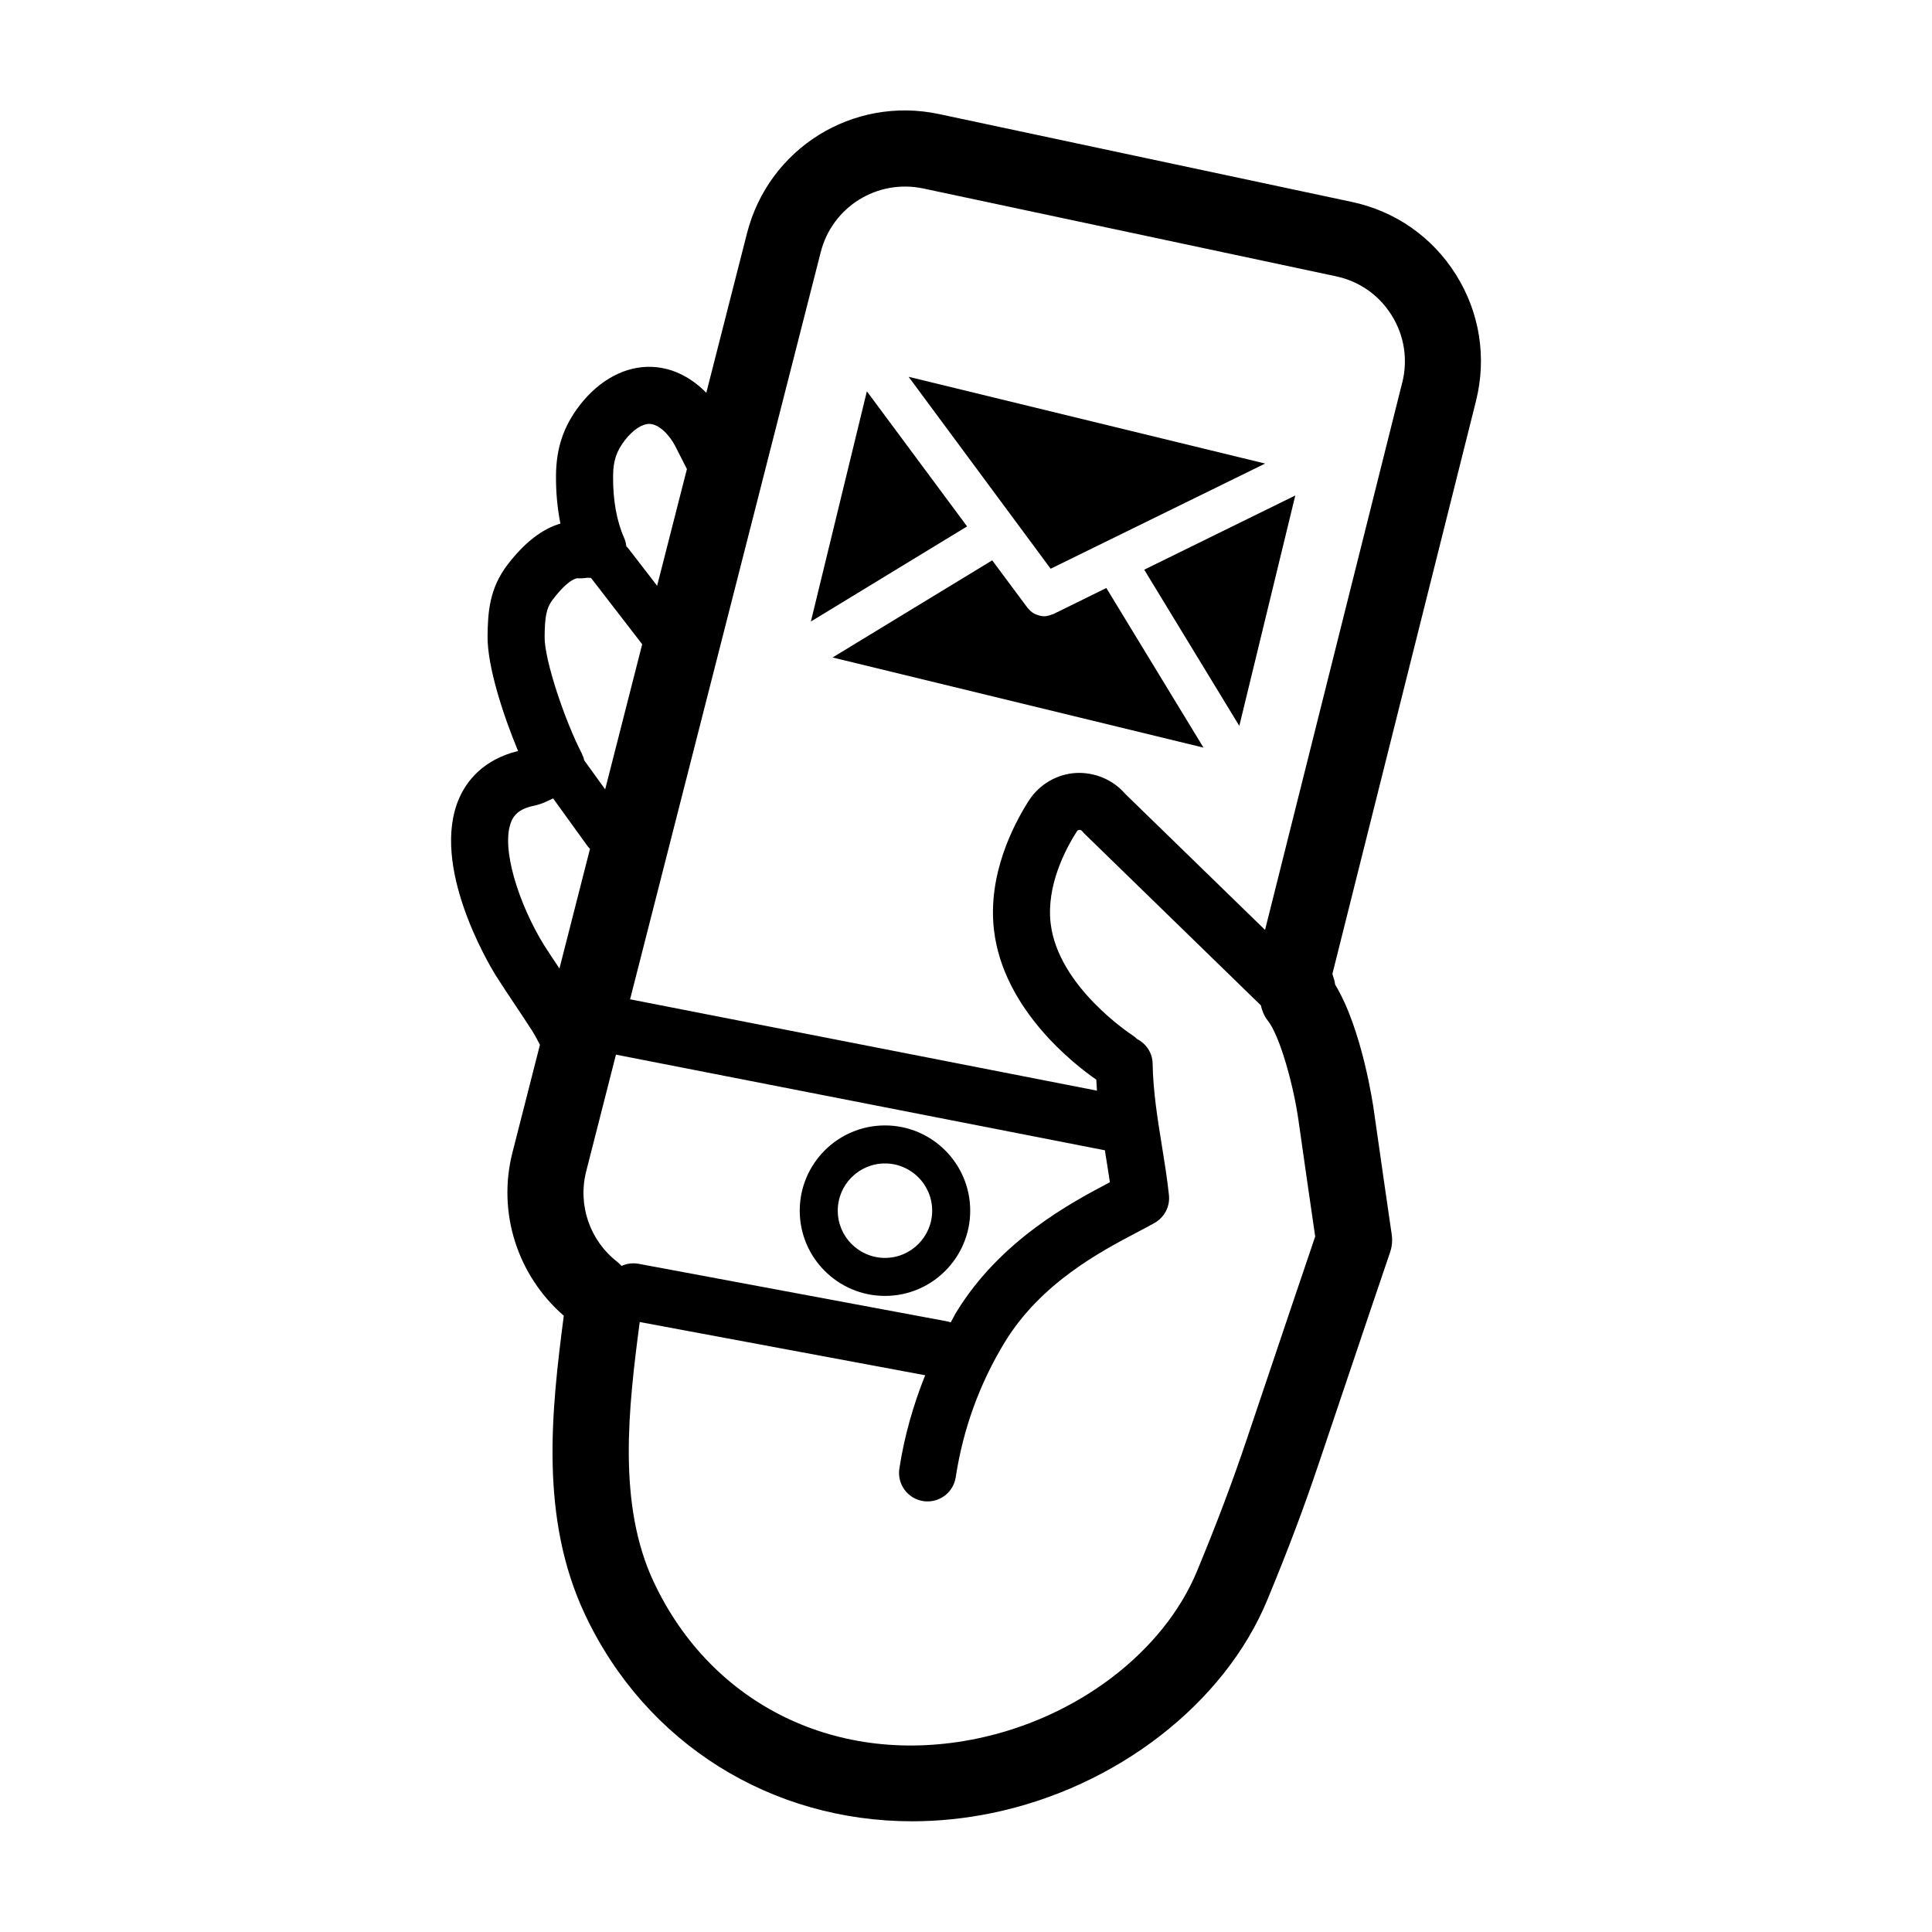 <?xml version="1.0" encoding="UTF-8"?>
<!-- Uploaded to: ICON Repo, www.svgrepo.com, Generator: ICON Repo Mixer Tools -->
<svg fill="#000000" width="800px" height="800px" version="1.1" viewBox="144 144 512 512" xmlns="http://www.w3.org/2000/svg">
 <g>
  <path d="m502.2 197.5-109.35-23.273c-22.797-4.84-45.145 9.047-50.891 31.609l-10.781 42.258c-3.652-3.723-8.52-6.606-14.312-6.863-6.969-0.332-13.957 3.344-19.211 10.141-4.293 5.566-6.231 11.289-6.309 18.566-0.039 4.551 0.367 8.816 1.168 12.82-4.82 1.391-9.539 5.039-14.051 10.949-4.742 6.223-5.188 12.5-5.254 18.918-0.074 8.113 4.246 21.176 8.082 30.395-9.352 2.309-13.688 8.07-15.645 12.609-7.637 17.738 7.789 43.711 9.629 46.707 1.723 2.707 3.481 5.356 5.246 7.996 1.512 2.262 3.019 4.519 4.492 6.82 0.75 1.16 1.406 2.453 2.074 3.734l-7.289 28.57c-4.047 15.898 1.336 32.555 13.613 43.227-3.301 25.305-6.434 53.594 5.633 79.207 16.191 34.359 49.496 54.773 86.66 54.77 6.957 0 14.051-0.715 21.191-2.188 32.934-6.793 61.574-28.953 72.953-56.469 5.566-13.453 9.664-24.32 13.699-36.336 11.48-34.18 18.836-55.801 18.844-55.812 0.516-1.512 0.66-3.125 0.43-4.699 0 0-3.215-22.012-4.758-33.02-0.125-0.945-3.047-21.371-10.23-33.199-0.137-0.922-0.402-1.879-0.734-2.84l38.059-151.85c2.871-11.516 0.988-23.398-5.305-33.449-6.277-10.004-16.102-16.863-27.656-19.301zm-192.57 63.121c2.117-2.734 4.629-4.348 6.539-4.281 2.644 0.117 5.356 3.125 6.762 5.859l1.266 2.488c0.676 1.328 1.273 2.5 1.844 3.613l-7.894 30.938-7.801-10.105c-0.098-0.125-0.242-0.18-0.348-0.301-0.086-0.742-0.246-1.48-0.562-2.195-2.023-4.566-3.023-10.125-2.961-16.535 0.031-3.973 0.887-6.547 3.156-9.48zm-19.137 42.266c4.316-5.664 6.492-5.656 6.535-5.637 1.059 0.059 1.953-0.031 2.676-0.145 0.301 0.059 0.605 0.012 0.906 0.035l13.578 17.594-9.812 38.457-5.562-7.703c-0.047-0.207-0.09-0.414-0.156-0.621-0.02-0.059-0.02-0.121-0.047-0.18-0.059-0.172-0.152-0.316-0.223-0.48-0.074-0.18-0.125-0.367-0.215-0.551-4.387-8.449-9.906-24.672-9.844-30.863 0.055-5.055 0.363-7.551 2.164-9.906zm146.49 147.1c0.406 2.508 0.797 4.934 1.145 7.32-10.23 5.387-29.051 15.355-40.723 34.484-0.527 0.863-0.941 1.777-1.445 2.656-0.301-0.098-0.594-0.207-0.918-0.266l-81.812-15.262c-1.594-0.289-3.152-0.055-4.516 0.562-0.359-0.383-0.727-0.766-1.152-1.098-7.254-5.633-10.484-15.027-8.223-23.93l7.898-30.965 129.57 25.352c0.059 0.383 0.121 0.766 0.18 1.145zm-148.88-55.637c-6.551-10.656-11.543-25.816-8.566-32.727 0.625-1.449 1.855-3.223 5.84-4.066 1.867-0.383 3.148-0.996 4.289-1.535 0.262-0.125 0.574-0.273 0.918-0.43l9.168 12.699c0.176 0.246 0.398 0.438 0.605 0.648l-8.098 31.73c-1.41-2.109-2.828-4.231-4.156-6.32zm186.35 130.93c-3.883 11.559-7.84 22.043-13.215 35.051-8.906 21.512-31.824 38.949-58.41 44.43-36.566 7.531-70.137-8.727-85.543-41.434-9.738-20.672-6.742-46.176-3.754-68.977l75.648 14.105c-3.164 7.914-5.527 16.156-6.84 24.742-0.629 4.125 2.203 7.981 6.328 8.609 0.387 0.059 0.77 0.086 1.152 0.086 3.672 0 6.887-2.676 7.457-6.414 1.961-12.82 6.344-24.875 13.023-35.82 9.574-15.684 25.512-24.07 35.039-29.078 1.797-0.945 3.379-1.785 4.684-2.523 2.606-1.492 4.082-4.383 3.758-7.367-0.473-4.398-1.184-8.832-1.879-13.121-1.145-7.055-2.316-14.344-2.445-21.715-0.051-2.887-1.742-5.285-4.152-6.519-0.379-0.379-0.797-0.73-1.266-1.031-0.195-0.125-19.68-12.828-21.613-29.641-1.145-9.914 3.863-19.512 6.953-24.344 0.059-0.09 0.238-0.371 0.672-0.398 0.402 0.004 0.625 0.227 0.695 0.312 0.191 0.238 0.395 0.465 0.613 0.676l46.664 45.41c0.031 0.031 0.074 0.039 0.105 0.07 0.336 1.465 0.875 2.883 1.848 4.09 3.168 3.934 6.832 17.109 8.141 26.469 1.234 8.836 3.547 24.723 4.422 30.742-2.18 6.426-8.781 25.887-18.086 53.59zm41.152-279.89-36.355 145.05-37.082-36.082c-3.215-3.734-8.047-5.734-12.953-5.516-5.117 0.281-9.812 3.031-12.582 7.356-4.16 6.523-10.902 19.648-9.227 34.207 2.445 21.191 21.531 35.852 27.125 39.719 0.055 0.973 0.098 1.953 0.176 2.91l-123.73-24.207 50.523-198c3.066-12.047 15.004-19.441 27.176-16.879l109.36 23.27c6.168 1.301 11.402 4.961 14.746 10.305 3.367 5.375 4.367 11.727 2.832 17.875z"/>
  <path d="m378.53 487.43c12.453 0 22.586-10.133 22.586-22.59 0-12.461-10.137-22.59-22.586-22.59-12.461 0-22.59 10.133-22.59 22.59 0 12.457 10.137 22.59 22.59 22.59zm0-35.105c6.898 0 12.508 5.613 12.508 12.516 0 6.902-5.613 12.516-12.508 12.516-6.902 0-12.516-5.613-12.516-12.516 0-6.906 5.613-12.516 12.516-12.516z"/>
  <path d="m472.43 336.37 14.836-61.062-40.035 19.664z"/>
  <path d="m423.14 306.74c-0.168 0.055-0.336 0.105-0.504 0.16-0.168 0.055-0.277 0.105-0.449 0.16-0.504 0.16-1.004 0.262-1.562 0.258-0.719-0.012-1.496-0.242-2.16-0.535-0.109-0.055-0.277-0.117-0.387-0.172-0.66-0.344-1.211-0.852-1.703-1.473-0.055-0.055-0.109-0.055-0.109-0.109l-9.324-12.535-42.301 25.746 98.297 23.887-25.746-42.301z"/>
  <path d="m373.73 247.7-14.836 61.004 41.395-25.203z"/>
  <path d="m479.27 266.85-94.477-22.992 37.637 50.863z"/>
 </g>
</svg>